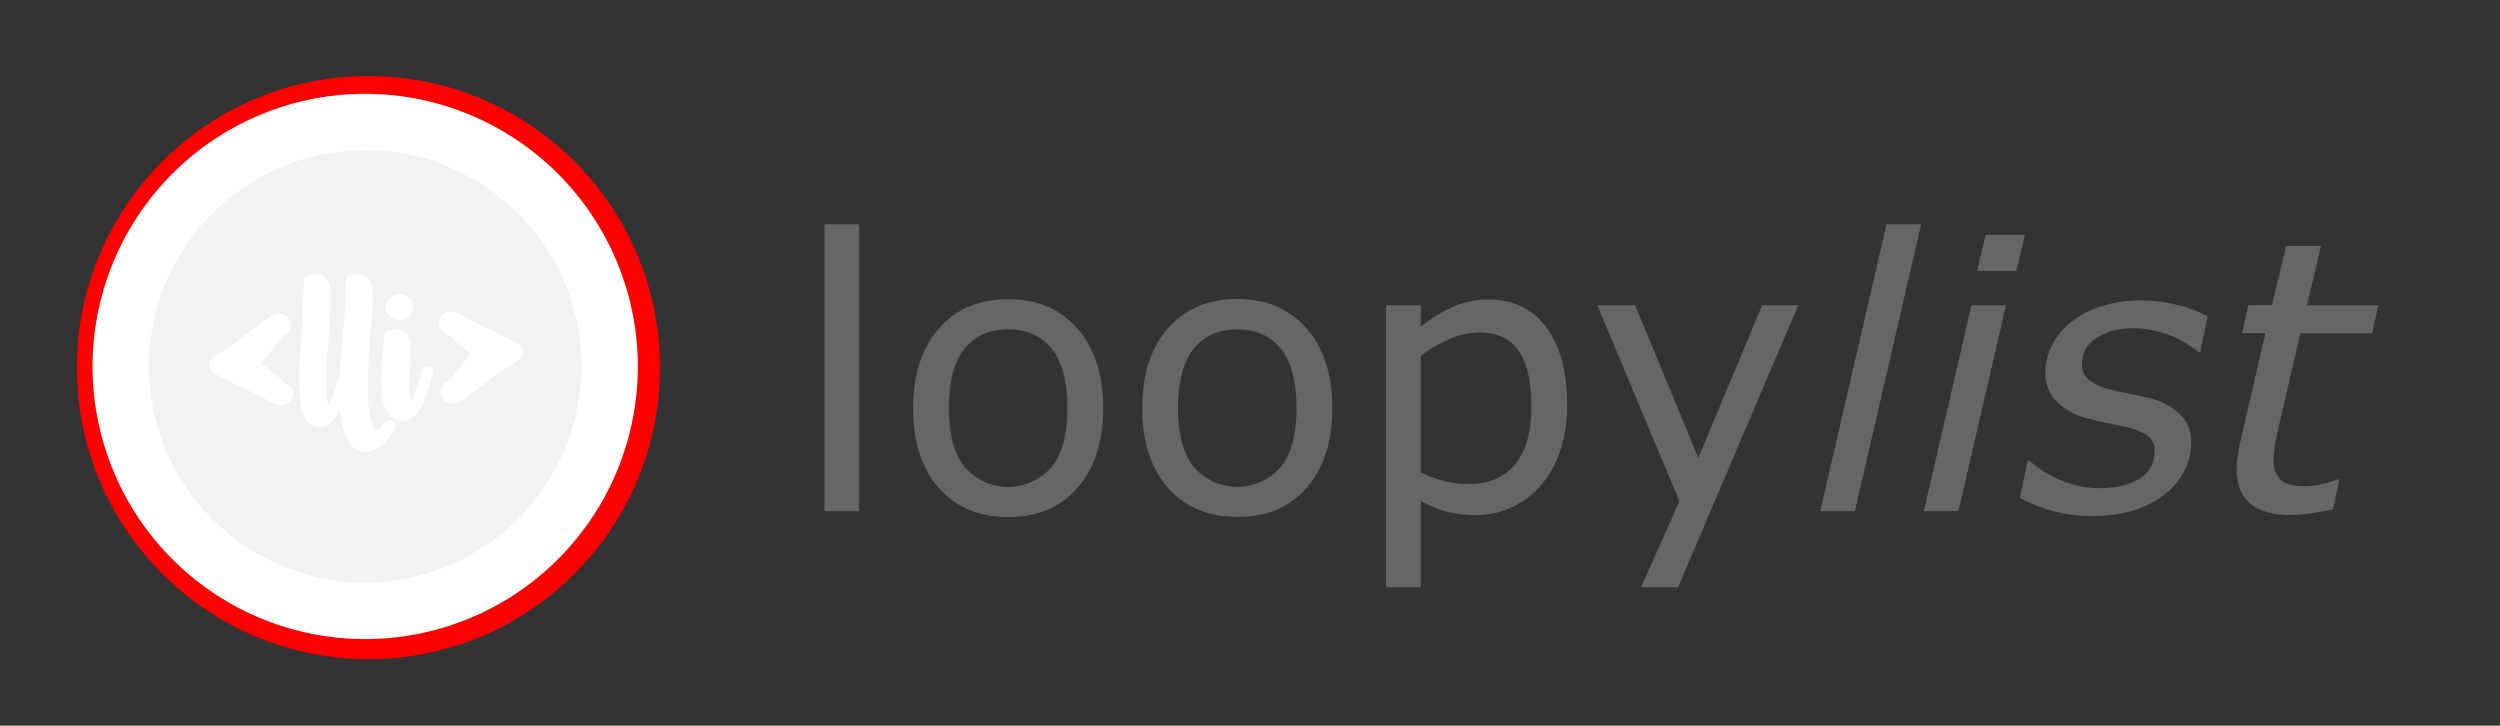 <svg xmlns="http://www.w3.org/2000/svg" viewBox="0 0 596 173"><rect x="0" y="0" width="596" height="173" fill="#333333" stroke="none"/><defs><style>.cls-1{isolation:isolate;}.cls-2{fill:red;}.cls-3{fill:#f2f2f2;mix-blend-mode:multiply;}.cls-4{fill:#fff;}.cls-5{fill:#666;}</style></defs><g class="cls-1"><g id="Layer_1" data-name="Layer 1"><g id="List-logo"><circle class="cls-2" cx="87.83" cy="87.64" r="69.5"/><circle class="cls-3" cx="87.83" cy="87.64" r="57.59"/><circle class="cls-3" cx="87.83" cy="87.64" r="45.67"/><path class="cls-4" d="M87.06,22.36a65,65,0,1,0,65,65A65.05,65.05,0,0,0,87.06,22.36Zm0,116.51A51.54,51.54,0,1,1,138.6,87.34,51.59,51.59,0,0,1,87.06,138.87Z"/></g><path class="cls-4" d="M87.27,107.7H86.9a4.19,4.19,0,0,1-2.75-1.2,7.84,7.84,0,0,1-1.75-2.73,16.5,16.5,0,0,1-1-3.85c-.1-.73-.19-1.48-.26-2.25a.1.1,0,0,0-.11-.1.08.08,0,0,0-.08.06,13.69,13.69,0,0,1-1.13,2,7.59,7.59,0,0,1-1.38,1.52,2.81,2.81,0,0,1-1.77.65h-.24a3.9,3.9,0,0,1-3.31-1.57,9,9,0,0,1-1.52-3.95s0-.07,0-.11l-.31-5.49V89.57c0-.3,0-.61,0-.91,0-1.32.09-2.66.2-3.94s.2-2.55.28-3.81.17-2.54.25-3.84.12-2.65.15-4c0-1.11.09-2.26.18-3.42.07-1,.11-2,.09-2.93a1,1,0,0,1,.75-1c.32-.08.64-.15,1-.21a4.86,4.86,0,0,1,.92-.09,6,6,0,0,1,.61,0,4,4,0,0,1,1.45.5,3.15,3.15,0,0,1,1.14,1.29l.06.13a5.13,5.13,0,0,1,.27,1.15A13,13,0,0,1,78.76,70c0,.49,0,1,0,1.43v1.09c-.07,3.12-.24,6.31-.52,9.49s-.44,6.37-.47,9.51c0,.76,0,1.5.06,2.19S78,95,78,95.5a6.33,6.33,0,0,0,.25,1.19l.1-.16a12,12,0,0,0,.69-1.39c.26-.58.49-1.21.71-1.87l.6-1.88.66-2.31c.06-1.64.16-3.27.29-4.85s.27-3.11.4-4.52S82,77,82.1,75.92s.16-2,.16-2.72c0-1.14.08-2.31.16-3.49.06-1,.1-2,.11-3a1,1,0,0,1,.74-1c.33-.08.67-.15,1-.21a5.14,5.14,0,0,1,1-.1l.51,0a3.37,3.37,0,0,1,1.49.52,3.27,3.27,0,0,1,1.15,1.32l.06.13a5.86,5.86,0,0,1,.28,1.18,13.33,13.33,0,0,1,.11,1.46c0,.49,0,1,0,1.45v1.35c0,.61-.05,1.48-.15,2.67l-.36,4c-.13,1.5-.26,3.13-.38,4.83s-.21,3.45-.27,5.13-.06,3.35,0,4.93a33.43,33.43,0,0,0,.35,4.14,9.83,9.83,0,0,0,.81,2.79c.3.59.66.89,1.12.91a1.73,1.73,0,0,0,.67-.19.94.94,0,0,0,.5-.59,1.81,1.81,0,0,1,.93-1,2.28,2.28,0,0,1,1-.26l.25,0a1.07,1.07,0,0,1,.89.92,2.73,2.73,0,0,1-.56,1.86,12.62,12.62,0,0,1-3,3.44A5.45,5.45,0,0,1,87.27,107.7Zm8.7-7.33a3.88,3.88,0,0,1-2.69-1,6.39,6.39,0,0,1-1.68-2.64,14,14,0,0,1-.7-3.67,38.68,38.68,0,0,1,0-4.18c0-1,.09-2,.18-3s.18-1.9.27-2.74.17-1.6.25-2.28c0-.47.08-.88.1-1.21a1,1,0,0,1,.76-.92c.34-.07.7-.13,1.06-.18a5.48,5.48,0,0,1,.7,0,4.61,4.61,0,0,1,.84.07,3.46,3.46,0,0,1,1.45.59,3.65,3.65,0,0,1,1.1,1.32,1.42,1.42,0,0,1,.08.18,7.74,7.74,0,0,1,.25,2c0,.84,0,1.77-.07,2.77s-.14,2-.23,3.07-.13,2-.13,3a15.31,15.31,0,0,0,.23,3.2,2.23,2.23,0,0,0,.22.6.69.69,0,0,0,.15-.15,4.2,4.2,0,0,0,.53-.81,11.43,11.43,0,0,0,.54-1.3c.18-.52.36-1.06.54-1.63.35-1.19.65-2.31.9-3.34a1,1,0,0,1,1-.75.68.68,0,0,1,.2,0l.34.07.36.09a1,1,0,0,1,.71,1.19c-.11.45-.23.91-.35,1.4-.16.68-.35,1.38-.57,2.08s-.43,1.41-.75,2.31a16.67,16.67,0,0,1-1.18,2.65,9.4,9.4,0,0,1-1.66,2.21,3.32,3.32,0,0,1-2.38,1Zm-29-3.79a4.51,4.51,0,0,1-2.2-.65c-1.93-1.09-4-2.16-6.19-3.19s-4.41-2.14-6.4-3.2c-.47-.25-.81-.42-1-.52a2.2,2.2,0,0,1-1.34-2.61,2.72,2.72,0,0,1,1.39-1.55,7.71,7.71,0,0,0,.89-.55c1.11-.71,2.15-1.41,3.1-2.06s1.87-1.31,2.78-2,1.86-1.39,2.82-2.12,2-1.54,3.15-2.35a4.4,4.4,0,0,1,2.41-1h.17a2.63,2.63,0,0,1,2.12.93,2.83,2.83,0,0,1,.62,2,2.52,2.52,0,0,1-1,2,15.22,15.22,0,0,0-1.8,1.71c-.6.67-1.2,1.38-1.77,2.11l-1.78,2.28c-.2.26-.41.51-.62.76l.53.46L65,88.8c.69.6,1.37,1.15,2,1.64s1.17.88,1.62,1.2l.06,0a2.82,2.82,0,0,1,1.18,1.91A2.58,2.58,0,0,1,69,95.85,3,3,0,0,1,66.93,96.58Zm41-.38a2.61,2.61,0,0,1-2.12-.94,2.8,2.8,0,0,1-.62-2,2.52,2.52,0,0,1,1-2,12.09,12.09,0,0,0,1.78-1.66c.59-.68,1.19-1.41,1.78-2.16l1.78-2.27c.2-.26.41-.51.62-.76l-.53-.46c-.71-.63-1.43-1.25-2.14-1.86s-1.37-1.14-2-1.63-1.17-.89-1.62-1.2l-.06,0a2.81,2.81,0,0,1-1.18-1.92,2.57,2.57,0,0,1,.83-2.26,3,3,0,0,1,2.07-.73,4.53,4.53,0,0,1,2.2.66c1.94,1.09,4,2.16,6.19,3.19s4.41,2.14,6.4,3.19a9.84,9.84,0,0,0,1,.5,2.21,2.21,0,0,1,1.41,2.63,2.62,2.62,0,0,1-1.39,1.55c-.19.1-.49.29-.89.56-1.11.71-2.15,1.41-3.09,2.06s-1.88,1.31-2.79,2-1.86,1.39-2.82,2.12-2,1.52-3.15,2.35a4.4,4.4,0,0,1-2.41,1ZM95.22,76.31a3.3,3.3,0,0,1-2.3-.88,2.87,2.87,0,0,1-1-2.18,2.83,2.83,0,0,1,1-2.17,3.27,3.27,0,0,1,2.3-.89,3.34,3.34,0,0,1,2.35.89,2.83,2.83,0,0,1,1,2.17,2.87,2.87,0,0,1-1,2.18A3.37,3.37,0,0,1,95.22,76.31Z"/><path class="cls-4" d="M66.93,96.14a4,4,0,0,1-2-.6c-1.94-1.09-4-2.16-6.22-3.2s-4.39-2.13-6.38-3.19l-1-.53a1.74,1.74,0,0,1-1.1-2.09,2.2,2.2,0,0,1,1.17-1.28,9.32,9.32,0,0,0,.93-.57c1.11-.72,2.15-1.41,3.1-2.06s1.88-1.32,2.79-2L61,78.49c1-.75,2-1.54,3.14-2.35a4.07,4.07,0,0,1,2.17-.94h.15a2.21,2.21,0,0,1,1.78.77,2.37,2.37,0,0,1,.52,1.68,2.07,2.07,0,0,1-.8,1.63A16.18,16.18,0,0,0,66.13,81c-.61.69-1.21,1.41-1.79,2.14l-1.78,2.28c-.28.37-.58.72-.89,1.07l.86.75c.71.63,1.43,1.25,2.15,1.86s1.38,1.15,2,1.65,1.18.89,1.64,1.21l.06,0a2.39,2.39,0,0,1,1,1.61,2.17,2.17,0,0,1-.68,1.88A2.6,2.6,0,0,1,66.93,96.14Zm23.95,6.34a2.22,2.22,0,0,1-.87.22,1.76,1.76,0,0,1-1.49-1.15,9.79,9.79,0,0,1-.85-2.92,32.46,32.46,0,0,1-.36-4.2c0-1.59,0-3.24,0-5s.15-3.43.27-5.15.25-3.34.38-4.84.25-2.83.36-4,.15-2,.15-2.63V71.52c0-.47,0-1,0-1.44s0-1-.11-1.42a5.39,5.39,0,0,0-.25-1.08.2.2,0,0,1,0-.08,2.91,2.91,0,0,0-1-1.15,3.11,3.11,0,0,0-1.3-.45,5.23,5.23,0,0,0-1.42.07c-.34.06-.66.13-1,.21a.53.53,0,0,0-.4.52c0,1,0,2-.11,3-.08,1.17-.13,2.32-.16,3.46,0,.72,0,1.64-.16,2.76s-.22,2.39-.36,3.8-.27,2.91-.4,4.51-.23,3.18-.29,4.81a.5.5,0,0,1,0,.12l-.66,2.32-.6,1.89c-.23.69-.47,1.32-.72,1.91a14.43,14.43,0,0,1-.72,1.43c-.22.38-.41.57-.56.57s-.23-.16-.34-.48a8.39,8.39,0,0,1-.27-1.28c-.07-.53-.13-1.16-.18-1.86s-.06-1.44-.06-2.22c0-3.17.18-6.36.47-9.54s.45-6.34.51-9.46V71.39c0-.46,0-.93,0-1.42a12.23,12.23,0,0,0-.11-1.39A5,5,0,0,0,78,67.52l0-.08a2.7,2.7,0,0,0-1-1.11,3.36,3.36,0,0,0-1.28-.44,4.35,4.35,0,0,0-1.39,0c-.32.06-.64.12-1,.2a.55.55,0,0,0-.41.53c0,1,0,2-.09,3-.09,1.15-.15,2.28-.18,3.4,0,1.41-.08,2.77-.15,4.06s-.16,2.57-.25,3.84-.18,2.54-.28,3.82-.17,2.59-.2,3.94c0,.3,0,.59,0,.87v1.1l.3,5.49a.13.13,0,0,1,0,.06A8.31,8.31,0,0,0,73.49,100a3.5,3.5,0,0,0,3.19,1.39,2.33,2.33,0,0,0,1.49-.55,7,7,0,0,0,1.29-1.43,12.39,12.39,0,0,0,1.09-1.94h0a.55.55,0,0,1,1,.18c.07.76.15,1.51.26,2.23a16.57,16.57,0,0,0,1,3.74,7.5,7.5,0,0,0,1.65,2.59,3.76,3.76,0,0,0,2.47,1.07,5,5,0,0,0,3.53-1.18,12.34,12.34,0,0,0,2.85-3.32,2.36,2.36,0,0,0,.51-1.54.63.63,0,0,0-.53-.58,1.55,1.55,0,0,0-1,.2,1.35,1.35,0,0,0-.72.8A1.34,1.34,0,0,1,90.88,102.48ZM102,87.87l-.34-.07a.54.54,0,0,0-.64.4c-.25,1-.55,2.16-.91,3.37-.18.57-.36,1.12-.55,1.65A9.35,9.35,0,0,1,99,94.57a4.38,4.38,0,0,1-.59.9.74.74,0,0,1-.52.34c-.24,0-.44-.32-.6-1A14.79,14.79,0,0,1,97,91.53c0-.94,0-1.93.13-3s.17-2.08.23-3.07.08-1.9.07-2.73a7.59,7.59,0,0,0-.23-1.86,1.17,1.17,0,0,0,0-.11,3.18,3.18,0,0,0-1-1.17A3.26,3.26,0,0,0,95,79.09a5.17,5.17,0,0,0-1.42,0c-.35,0-.69.1-1,.17a.54.54,0,0,0-.41.5c0,.36,0,.77-.1,1.25-.08.68-.16,1.44-.25,2.28S91.57,85,91.48,86s-.15,2-.18,3a37.74,37.74,0,0,0,0,4.13A13.49,13.49,0,0,0,92,96.63a5.79,5.79,0,0,0,1.56,2.46,3.54,3.54,0,0,0,2.68.83,2.93,2.93,0,0,0,2.08-.87A9,9,0,0,0,99.92,97a17.61,17.61,0,0,0,1.15-2.58c.31-.9.56-1.67.74-2.3s.4-1.38.56-2.06l.35-1.4a.54.54,0,0,0-.39-.65ZM97.28,75.1a2.48,2.48,0,0,0,0-3.7,2.94,2.94,0,0,0-2.06-.77,2.89,2.89,0,0,0-2,.77,2.48,2.48,0,0,0,0,3.7,2.89,2.89,0,0,0,2,.77A2.94,2.94,0,0,0,97.28,75.1ZM108,95.76a4.07,4.07,0,0,0,2.17-.94c1.14-.83,2.2-1.62,3.14-2.35l2.83-2.13c.92-.68,1.86-1.35,2.8-2s2-1.34,3.09-2.06c.41-.27.73-.47.93-.58a2.15,2.15,0,0,0,1.18-1.28,1.76,1.76,0,0,0-1.17-2.1c-.13-.06-.4-.19-1-.52-2-1-4.13-2.12-6.38-3.19s-4.27-2.11-6.22-3.2a4.08,4.08,0,0,0-2-.6,2.55,2.55,0,0,0-1.78.62,2.17,2.17,0,0,0-.68,1.88,2.37,2.37,0,0,0,1,1.61l.05,0c.46.31,1,.72,1.64,1.21s1.33,1,2,1.65,1.44,1.23,2.15,1.86c.3.25.58.5.86.75-.31.34-.6.7-.89,1.07L110,87.78c-.59.75-1.2,1.48-1.8,2.17a12.5,12.5,0,0,1-1.85,1.72,2.14,2.14,0,0,0-.8,1.64,2.33,2.33,0,0,0,.52,1.67,2.17,2.17,0,0,0,1.78.78Z"/><path class="cls-5" d="M204.81,121.86h-8.26V53.48h8.26Z"/><path class="cls-5" d="M263,97.33q0,12-6.15,19t-16.48,6.94q-10.41,0-16.54-6.94t-6.13-19q0-12,6.13-19t16.54-7q10.33,0,16.48,7T263,97.33Zm-8.52,0q0-9.52-3.74-14.17t-10.37-4.63q-6.72,0-10.44,4.63t-3.71,14.17q0,9.24,3.74,14a13.73,13.73,0,0,0,20.76,0Q254.48,106.66,254.47,97.33Z"/><path class="cls-5" d="M317.62,97.33q0,12-6.15,19T295,123.22q-10.42,0-16.55-6.94t-6.13-19q0-12,6.13-19t16.55-7q10.32,0,16.48,7T317.62,97.33Zm-8.53,0q0-9.52-3.73-14.17T295,78.53q-6.74,0-10.44,4.63t-3.71,14.17q0,9.24,3.73,14a13.74,13.74,0,0,0,20.77,0Q309.09,106.66,309.09,97.33Z"/><path class="cls-5" d="M373.6,96.72a33.26,33.26,0,0,1-1.71,10.92,23.74,23.74,0,0,1-4.83,8.37,20.24,20.24,0,0,1-6.84,5,19.87,19.87,0,0,1-8.32,1.78A27,27,0,0,1,345,122a29,29,0,0,1-6.3-2.59V140h-8.26V72.77h8.26v5.14a32.47,32.47,0,0,1,7.4-4.64,21,21,0,0,1,8.77-1.86q8.88,0,13.82,6.7T373.6,96.72Zm-8.52.22q0-8.88-3-13.27t-9.32-4.4a18.22,18.22,0,0,0-7.16,1.54,32.73,32.73,0,0,0-6.9,4v27.82a33.31,33.31,0,0,0,6,2.16,26.18,26.18,0,0,0,5.74.57q6.89,0,10.76-4.66T365.08,96.94Z"/><path class="cls-5" d="M428.71,72.77,400.06,140h-8.83l9.14-20.48L380.81,72.77h9l15.07,36.39,15.2-36.39Z"/><path class="cls-5" d="M458,53.48l-15.8,68.38h-8.26l15.81-68.38Z"/><path class="cls-5" d="M478.23,72.77l-11.34,49.09h-8.25L470,72.77ZM482.72,56l-2,8.57h-9.36l2-8.57Z"/><path class="cls-5" d="M498.58,123a32.65,32.65,0,0,1-9.82-1.36,41.81,41.81,0,0,1-7.23-2.94l1.85-8.84h.44c.61.53,1.41,1.15,2.39,1.87A22.26,22.26,0,0,0,490,113.9a26,26,0,0,0,4.73,1.74,21.68,21.68,0,0,0,5.69.72q6.19,0,9.71-2.28a7.53,7.53,0,0,0,3.51-6.73,4.11,4.11,0,0,0-1.8-3.58,15.48,15.48,0,0,0-5.18-2c-1.15-.26-2.52-.56-4.11-.88s-3.22-.7-4.86-1.14a15.68,15.68,0,0,1-7.6-4.2,9.67,9.67,0,0,1-2.46-6.7,14.25,14.25,0,0,1,1.49-6.42,17.69,17.69,0,0,1,4.44-5.49,21.89,21.89,0,0,1,7.16-3.84,29.82,29.82,0,0,1,9.67-1.48,36,36,0,0,1,8.77,1.1,27.19,27.19,0,0,1,7.14,2.73l-1.76,8.43h-.44q-.71-.57-2.13-1.53a24.85,24.85,0,0,0-3.62-2,26.34,26.34,0,0,0-4.42-1.45,22.19,22.19,0,0,0-5.25-.62,15.66,15.66,0,0,0-8.92,2.31,7.22,7.22,0,0,0-3.43,6.31A4.72,4.72,0,0,0,498,90.55a11.89,11.89,0,0,0,5.1,2.3q2.15.53,4.5,1c1.57.31,3.09.64,4.55,1a15.64,15.64,0,0,1,7.67,4,9.32,9.32,0,0,1,2.57,6.72,14.82,14.82,0,0,1-1.6,6.61,16.33,16.33,0,0,1-4.64,5.61,23.1,23.1,0,0,1-7.56,3.91A33.19,33.19,0,0,1,498.58,123Z"/><path class="cls-5" d="M567,72.77l-1.49,6.68H548.41l-5.25,22.66a39.61,39.61,0,0,0-.79,3.94,23.09,23.09,0,0,0-.35,3.54,6.34,6.34,0,0,0,1.62,4.77q1.62,1.56,6,1.56a18.19,18.19,0,0,0,4.28-.61,29.6,29.6,0,0,0,3.36-1h.44l-1.54,7.08a50.45,50.45,0,0,1-5.25,1,36.33,36.33,0,0,1-5,.39q-6.06,0-9.38-2.65c-2.21-1.78-3.32-4.58-3.32-8.42a19.92,19.92,0,0,1,.2-2.79c.13-.92.31-2,.55-3.14l6.1-26.37h-5.57l1.5-6.68h5.62L545,58.66h8.3L550,72.77Z"/></g></g></svg>